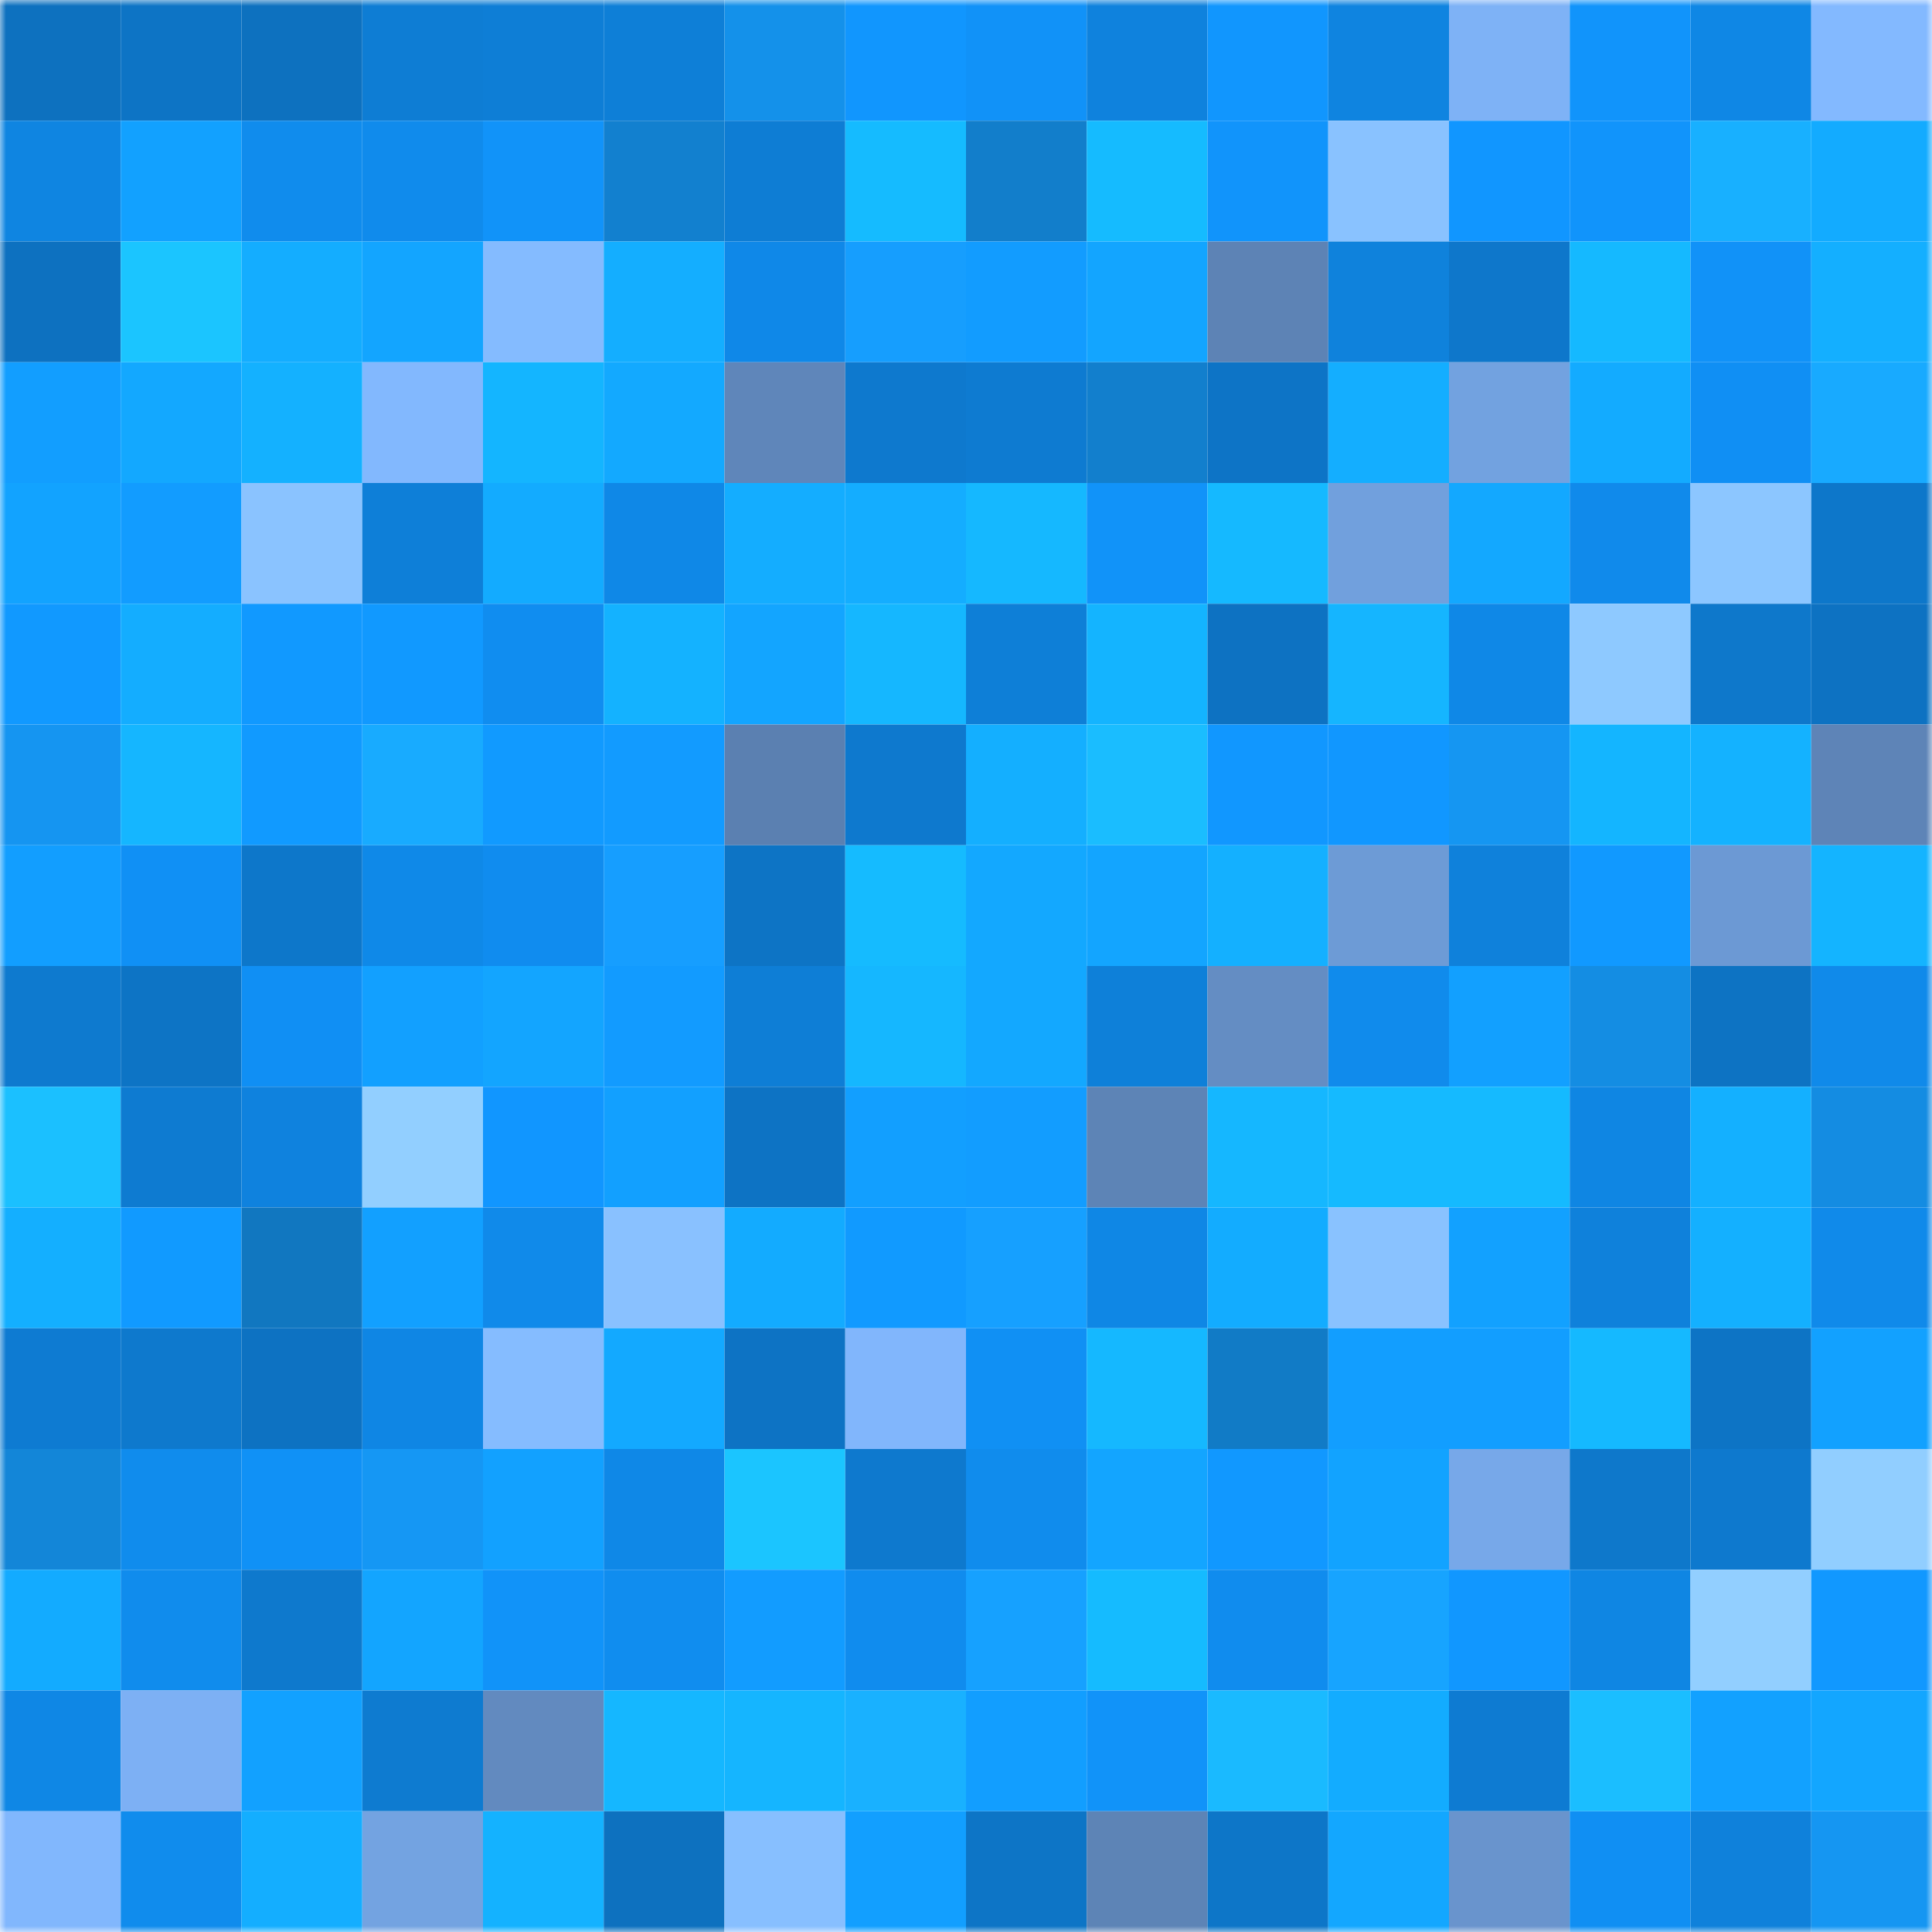 <svg viewBox="0 0 160 160" fill="none" role="img" xmlns="http://www.w3.org/2000/svg" width="240" height="240" name="ens%2Cdonaldfom.eth"><mask id="263431383" mask-type="alpha" maskUnits="userSpaceOnUse" x="0" y="0" width="160" height="160"><rect width="160" height="160" fill="#FFFFFF"></rect></mask><g mask="url(#263431383)"><rect x="0" y="0" width="10" height="10" fill="#0d71bf"></rect><rect x="10" y="0" width="10" height="10" fill="#0d74c5"></rect><rect x="20" y="0" width="10" height="10" fill="#0d71bf"></rect><rect x="30" y="0" width="10" height="10" fill="#0e7dd4"></rect><rect x="40" y="0" width="10" height="10" fill="#0e7ed6"></rect><rect x="50" y="0" width="10" height="10" fill="#0e7fd7"></rect><rect x="60" y="0" width="10" height="10" fill="#1491ea"></rect><rect x="70" y="0" width="10" height="10" fill="#1196fe"></rect><rect x="80" y="0" width="10" height="10" fill="#1192f8"></rect><rect x="90" y="0" width="10" height="10" fill="#0f82dd"></rect><rect x="100" y="0" width="10" height="10" fill="#1196fe"></rect><rect x="110" y="0" width="10" height="10" fill="#0f84e0"></rect><rect x="120" y="0" width="10" height="10" fill="#7eb2f6"></rect><rect x="130" y="0" width="10" height="10" fill="#1194fb"></rect><rect x="140" y="0" width="10" height="10" fill="#0f87e5"></rect><rect x="150" y="0" width="10" height="10" fill="#83b9ff"></rect><rect x="0" y="10" width="10" height="10" fill="#0f85e1"></rect><rect x="10" y="10" width="10" height="10" fill="#12a1ff"></rect><rect x="20" y="10" width="10" height="10" fill="#108ced"></rect><rect x="30" y="10" width="10" height="10" fill="#108bec"></rect><rect x="40" y="10" width="10" height="10" fill="#1193f9"></rect><rect x="50" y="10" width="10" height="10" fill="#1280cf"></rect><rect x="60" y="10" width="10" height="10" fill="#0e7dd4"></rect><rect x="70" y="10" width="10" height="10" fill="#15bbff"></rect><rect x="80" y="10" width="10" height="10" fill="#127ecb"></rect><rect x="90" y="10" width="10" height="10" fill="#15bbff"></rect><rect x="100" y="10" width="10" height="10" fill="#1194fb"></rect><rect x="110" y="10" width="10" height="10" fill="#89c2ff"></rect><rect x="120" y="10" width="10" height="10" fill="#1196ff"></rect><rect x="130" y="10" width="10" height="10" fill="#1194fb"></rect><rect x="140" y="10" width="10" height="10" fill="#18b0ff"></rect><rect x="150" y="10" width="10" height="10" fill="#13abff"></rect><rect x="0" y="20" width="10" height="10" fill="#0d71c0"></rect><rect x="10" y="20" width="10" height="10" fill="#1bc5ff"></rect><rect x="20" y="20" width="10" height="10" fill="#14adff"></rect><rect x="30" y="20" width="10" height="10" fill="#13a5ff"></rect><rect x="40" y="20" width="10" height="10" fill="#84bbff"></rect><rect x="50" y="20" width="10" height="10" fill="#14aeff"></rect><rect x="60" y="20" width="10" height="10" fill="#0f88e8"></rect><rect x="70" y="20" width="10" height="10" fill="#169efe"></rect><rect x="80" y="20" width="10" height="10" fill="#129cff"></rect><rect x="90" y="20" width="10" height="10" fill="#13a5ff"></rect><rect x="100" y="20" width="10" height="10" fill="#5d83b5"></rect><rect x="110" y="20" width="10" height="10" fill="#0f82dc"></rect><rect x="120" y="20" width="10" height="10" fill="#0e77cb"></rect><rect x="130" y="20" width="10" height="10" fill="#15b9ff"></rect><rect x="140" y="20" width="10" height="10" fill="#1192f8"></rect><rect x="150" y="20" width="10" height="10" fill="#14afff"></rect><rect x="0" y="30" width="10" height="10" fill="#129eff"></rect><rect x="10" y="30" width="10" height="10" fill="#13a8ff"></rect><rect x="20" y="30" width="10" height="10" fill="#14b1ff"></rect><rect x="30" y="30" width="10" height="10" fill="#82b8fe"></rect><rect x="40" y="30" width="10" height="10" fill="#14b5ff"></rect><rect x="50" y="30" width="10" height="10" fill="#13a9ff"></rect><rect x="60" y="30" width="10" height="10" fill="#5f86ba"></rect><rect x="70" y="30" width="10" height="10" fill="#0e79ce"></rect><rect x="80" y="30" width="10" height="10" fill="#0e7bd1"></rect><rect x="90" y="30" width="10" height="10" fill="#127fcd"></rect><rect x="100" y="30" width="10" height="10" fill="#0d74c6"></rect><rect x="110" y="30" width="10" height="10" fill="#14aeff"></rect><rect x="120" y="30" width="10" height="10" fill="#72a2e0"></rect><rect x="130" y="30" width="10" height="10" fill="#13abff"></rect><rect x="140" y="30" width="10" height="10" fill="#108ff4"></rect><rect x="150" y="30" width="10" height="10" fill="#18aaff"></rect><rect x="0" y="40" width="10" height="10" fill="#12a3ff"></rect><rect x="10" y="40" width="10" height="10" fill="#129cff"></rect><rect x="20" y="40" width="10" height="10" fill="#8ac3ff"></rect><rect x="30" y="40" width="10" height="10" fill="#0e7fd8"></rect><rect x="40" y="40" width="10" height="10" fill="#13abff"></rect><rect x="50" y="40" width="10" height="10" fill="#0f88e7"></rect><rect x="60" y="40" width="10" height="10" fill="#14adff"></rect><rect x="70" y="40" width="10" height="10" fill="#14adff"></rect><rect x="80" y="40" width="10" height="10" fill="#15b8ff"></rect><rect x="90" y="40" width="10" height="10" fill="#1193f9"></rect><rect x="100" y="40" width="10" height="10" fill="#15b9ff"></rect><rect x="110" y="40" width="10" height="10" fill="#71a0dd"></rect><rect x="120" y="40" width="10" height="10" fill="#13a8ff"></rect><rect x="130" y="40" width="10" height="10" fill="#108aeb"></rect><rect x="140" y="40" width="10" height="10" fill="#8cc6ff"></rect><rect x="150" y="40" width="10" height="10" fill="#0d77ca"></rect><rect x="0" y="50" width="10" height="10" fill="#1199ff"></rect><rect x="10" y="50" width="10" height="10" fill="#14adff"></rect><rect x="20" y="50" width="10" height="10" fill="#1199ff"></rect><rect x="30" y="50" width="10" height="10" fill="#1199ff"></rect><rect x="40" y="50" width="10" height="10" fill="#108df0"></rect><rect x="50" y="50" width="10" height="10" fill="#14b2ff"></rect><rect x="60" y="50" width="10" height="10" fill="#13a5ff"></rect><rect x="70" y="50" width="10" height="10" fill="#15b7ff"></rect><rect x="80" y="50" width="10" height="10" fill="#0e7fd7"></rect><rect x="90" y="50" width="10" height="10" fill="#14b4ff"></rect><rect x="100" y="50" width="10" height="10" fill="#0d72c2"></rect><rect x="110" y="50" width="10" height="10" fill="#15b5ff"></rect><rect x="120" y="50" width="10" height="10" fill="#0f88e7"></rect><rect x="130" y="50" width="10" height="10" fill="#8ec9ff"></rect><rect x="140" y="50" width="10" height="10" fill="#0e78cb"></rect><rect x="150" y="50" width="10" height="10" fill="#0d72c2"></rect><rect x="0" y="60" width="10" height="10" fill="#1595f1"></rect><rect x="10" y="60" width="10" height="10" fill="#15b6ff"></rect><rect x="20" y="60" width="10" height="10" fill="#119aff"></rect><rect x="30" y="60" width="10" height="10" fill="#18abff"></rect><rect x="40" y="60" width="10" height="10" fill="#119aff"></rect><rect x="50" y="60" width="10" height="10" fill="#129bff"></rect><rect x="60" y="60" width="10" height="10" fill="#5b80b1"></rect><rect x="70" y="60" width="10" height="10" fill="#0e79ce"></rect><rect x="80" y="60" width="10" height="10" fill="#14afff"></rect><rect x="90" y="60" width="10" height="10" fill="#1abdff"></rect><rect x="100" y="60" width="10" height="10" fill="#1197ff"></rect><rect x="110" y="60" width="10" height="10" fill="#1197ff"></rect><rect x="120" y="60" width="10" height="10" fill="#1596f2"></rect><rect x="130" y="60" width="10" height="10" fill="#14b5ff"></rect><rect x="140" y="60" width="10" height="10" fill="#14b2ff"></rect><rect x="150" y="60" width="10" height="10" fill="#5e84b7"></rect><rect x="0" y="70" width="10" height="10" fill="#129eff"></rect><rect x="10" y="70" width="10" height="10" fill="#1090f5"></rect><rect x="20" y="70" width="10" height="10" fill="#0d77ca"></rect><rect x="30" y="70" width="10" height="10" fill="#0f89e8"></rect><rect x="40" y="70" width="10" height="10" fill="#108cef"></rect><rect x="50" y="70" width="10" height="10" fill="#169eff"></rect><rect x="60" y="70" width="10" height="10" fill="#0d74c5"></rect><rect x="70" y="70" width="10" height="10" fill="#15bbff"></rect><rect x="80" y="70" width="10" height="10" fill="#13a8ff"></rect><rect x="90" y="70" width="10" height="10" fill="#13a5ff"></rect><rect x="100" y="70" width="10" height="10" fill="#14b0ff"></rect><rect x="110" y="70" width="10" height="10" fill="#6d9bd6"></rect><rect x="120" y="70" width="10" height="10" fill="#0f81db"></rect><rect x="130" y="70" width="10" height="10" fill="#1199ff"></rect><rect x="140" y="70" width="10" height="10" fill="#6c99d4"></rect><rect x="150" y="70" width="10" height="10" fill="#14b4ff"></rect><rect x="0" y="80" width="10" height="10" fill="#0e7acf"></rect><rect x="10" y="80" width="10" height="10" fill="#0d74c5"></rect><rect x="20" y="80" width="10" height="10" fill="#108ff4"></rect><rect x="30" y="80" width="10" height="10" fill="#12a0ff"></rect><rect x="40" y="80" width="10" height="10" fill="#13a5ff"></rect><rect x="50" y="80" width="10" height="10" fill="#129bff"></rect><rect x="60" y="80" width="10" height="10" fill="#0e7ed6"></rect><rect x="70" y="80" width="10" height="10" fill="#15b7ff"></rect><rect x="80" y="80" width="10" height="10" fill="#13a8ff"></rect><rect x="90" y="80" width="10" height="10" fill="#0e80d9"></rect><rect x="100" y="80" width="10" height="10" fill="#648dc3"></rect><rect x="110" y="80" width="10" height="10" fill="#108bec"></rect><rect x="120" y="80" width="10" height="10" fill="#12a0ff"></rect><rect x="130" y="80" width="10" height="10" fill="#148de3"></rect><rect x="140" y="80" width="10" height="10" fill="#0d73c3"></rect><rect x="150" y="80" width="10" height="10" fill="#108aea"></rect><rect x="0" y="90" width="10" height="10" fill="#1bc0ff"></rect><rect x="10" y="90" width="10" height="10" fill="#0e7bd1"></rect><rect x="20" y="90" width="10" height="10" fill="#0f82de"></rect><rect x="30" y="90" width="10" height="10" fill="#92cfff"></rect><rect x="40" y="90" width="10" height="10" fill="#1196ff"></rect><rect x="50" y="90" width="10" height="10" fill="#12a0ff"></rect><rect x="60" y="90" width="10" height="10" fill="#0d73c4"></rect><rect x="70" y="90" width="10" height="10" fill="#129fff"></rect><rect x="80" y="90" width="10" height="10" fill="#129dff"></rect><rect x="90" y="90" width="10" height="10" fill="#5d84b6"></rect><rect x="100" y="90" width="10" height="10" fill="#15b7ff"></rect><rect x="110" y="90" width="10" height="10" fill="#15baff"></rect><rect x="120" y="90" width="10" height="10" fill="#15baff"></rect><rect x="130" y="90" width="10" height="10" fill="#0f86e3"></rect><rect x="140" y="90" width="10" height="10" fill="#14b0ff"></rect><rect x="150" y="90" width="10" height="10" fill="#148ce2"></rect><rect x="0" y="100" width="10" height="10" fill="#14afff"></rect><rect x="10" y="100" width="10" height="10" fill="#119aff"></rect><rect x="20" y="100" width="10" height="10" fill="#1177c0"></rect><rect x="30" y="100" width="10" height="10" fill="#12a0ff"></rect><rect x="40" y="100" width="10" height="10" fill="#108aea"></rect><rect x="50" y="100" width="10" height="10" fill="#89c1ff"></rect><rect x="60" y="100" width="10" height="10" fill="#13abff"></rect><rect x="70" y="100" width="10" height="10" fill="#119aff"></rect><rect x="80" y="100" width="10" height="10" fill="#16a0ff"></rect><rect x="90" y="100" width="10" height="10" fill="#0f87e5"></rect><rect x="100" y="100" width="10" height="10" fill="#13acff"></rect><rect x="110" y="100" width="10" height="10" fill="#89c2ff"></rect><rect x="120" y="100" width="10" height="10" fill="#12a1ff"></rect><rect x="130" y="100" width="10" height="10" fill="#0f81db"></rect><rect x="140" y="100" width="10" height="10" fill="#14b0ff"></rect><rect x="150" y="100" width="10" height="10" fill="#108aea"></rect><rect x="0" y="110" width="10" height="10" fill="#0e7bd2"></rect><rect x="10" y="110" width="10" height="10" fill="#0e79cd"></rect><rect x="20" y="110" width="10" height="10" fill="#0d72c2"></rect><rect x="30" y="110" width="10" height="10" fill="#0f86e4"></rect><rect x="40" y="110" width="10" height="10" fill="#85bcff"></rect><rect x="50" y="110" width="10" height="10" fill="#13a9ff"></rect><rect x="60" y="110" width="10" height="10" fill="#0d73c4"></rect><rect x="70" y="110" width="10" height="10" fill="#81b6fc"></rect><rect x="80" y="110" width="10" height="10" fill="#1090f4"></rect><rect x="90" y="110" width="10" height="10" fill="#15b8ff"></rect><rect x="100" y="110" width="10" height="10" fill="#117bc6"></rect><rect x="110" y="110" width="10" height="10" fill="#129eff"></rect><rect x="120" y="110" width="10" height="10" fill="#129eff"></rect><rect x="130" y="110" width="10" height="10" fill="#15b9ff"></rect><rect x="140" y="110" width="10" height="10" fill="#0d74c5"></rect><rect x="150" y="110" width="10" height="10" fill="#12a1ff"></rect><rect x="0" y="120" width="10" height="10" fill="#1386d8"></rect><rect x="10" y="120" width="10" height="10" fill="#108ced"></rect><rect x="20" y="120" width="10" height="10" fill="#1091f6"></rect><rect x="30" y="120" width="10" height="10" fill="#1597f4"></rect><rect x="40" y="120" width="10" height="10" fill="#12a1ff"></rect><rect x="50" y="120" width="10" height="10" fill="#0f88e7"></rect><rect x="60" y="120" width="10" height="10" fill="#1bc5ff"></rect><rect x="70" y="120" width="10" height="10" fill="#0e79ce"></rect><rect x="80" y="120" width="10" height="10" fill="#108ced"></rect><rect x="90" y="120" width="10" height="10" fill="#13a5ff"></rect><rect x="100" y="120" width="10" height="10" fill="#1198ff"></rect><rect x="110" y="120" width="10" height="10" fill="#12a3ff"></rect><rect x="120" y="120" width="10" height="10" fill="#77a8e9"></rect><rect x="130" y="120" width="10" height="10" fill="#0e78cb"></rect><rect x="140" y="120" width="10" height="10" fill="#0e79ce"></rect><rect x="150" y="120" width="10" height="10" fill="#91ceff"></rect><rect x="0" y="130" width="10" height="10" fill="#13abff"></rect><rect x="10" y="130" width="10" height="10" fill="#108ced"></rect><rect x="20" y="130" width="10" height="10" fill="#0e79cd"></rect><rect x="30" y="130" width="10" height="10" fill="#13a5ff"></rect><rect x="40" y="130" width="10" height="10" fill="#1193f9"></rect><rect x="50" y="130" width="10" height="10" fill="#108def"></rect><rect x="60" y="130" width="10" height="10" fill="#129cff"></rect><rect x="70" y="130" width="10" height="10" fill="#108cee"></rect><rect x="80" y="130" width="10" height="10" fill="#16a1ff"></rect><rect x="90" y="130" width="10" height="10" fill="#15bbff"></rect><rect x="100" y="130" width="10" height="10" fill="#108cee"></rect><rect x="110" y="130" width="10" height="10" fill="#17a4ff"></rect><rect x="120" y="130" width="10" height="10" fill="#1197ff"></rect><rect x="130" y="130" width="10" height="10" fill="#0f86e3"></rect><rect x="140" y="130" width="10" height="10" fill="#92cfff"></rect><rect x="150" y="130" width="10" height="10" fill="#1198ff"></rect><rect x="0" y="140" width="10" height="10" fill="#0f87e5"></rect><rect x="10" y="140" width="10" height="10" fill="#7db0f4"></rect><rect x="20" y="140" width="10" height="10" fill="#12a1ff"></rect><rect x="30" y="140" width="10" height="10" fill="#0e7bd0"></rect><rect x="40" y="140" width="10" height="10" fill="#628abf"></rect><rect x="50" y="140" width="10" height="10" fill="#15b7ff"></rect><rect x="60" y="140" width="10" height="10" fill="#15b5ff"></rect><rect x="70" y="140" width="10" height="10" fill="#19b1ff"></rect><rect x="80" y="140" width="10" height="10" fill="#129eff"></rect><rect x="90" y="140" width="10" height="10" fill="#1193f9"></rect><rect x="100" y="140" width="10" height="10" fill="#1abaff"></rect><rect x="110" y="140" width="10" height="10" fill="#13acff"></rect><rect x="120" y="140" width="10" height="10" fill="#0e7bd2"></rect><rect x="130" y="140" width="10" height="10" fill="#1bbeff"></rect><rect x="140" y="140" width="10" height="10" fill="#12a1ff"></rect><rect x="150" y="140" width="10" height="10" fill="#13a6ff"></rect><rect x="0" y="150" width="10" height="10" fill="#81b7fd"></rect><rect x="10" y="150" width="10" height="10" fill="#108ced"></rect><rect x="20" y="150" width="10" height="10" fill="#14aeff"></rect><rect x="30" y="150" width="10" height="10" fill="#73a3e1"></rect><rect x="40" y="150" width="10" height="10" fill="#14b2ff"></rect><rect x="50" y="150" width="10" height="10" fill="#0d71bf"></rect><rect x="60" y="150" width="10" height="10" fill="#87bfff"></rect><rect x="70" y="150" width="10" height="10" fill="#129fff"></rect><rect x="80" y="150" width="10" height="10" fill="#0d75c6"></rect><rect x="90" y="150" width="10" height="10" fill="#5d84b6"></rect><rect x="100" y="150" width="10" height="10" fill="#0d76c8"></rect><rect x="110" y="150" width="10" height="10" fill="#13a7ff"></rect><rect x="120" y="150" width="10" height="10" fill="#6994cd"></rect><rect x="130" y="150" width="10" height="10" fill="#108ff3"></rect><rect x="140" y="150" width="10" height="10" fill="#0f81db"></rect><rect x="150" y="150" width="10" height="10" fill="#1596f2"></rect></g></svg>
